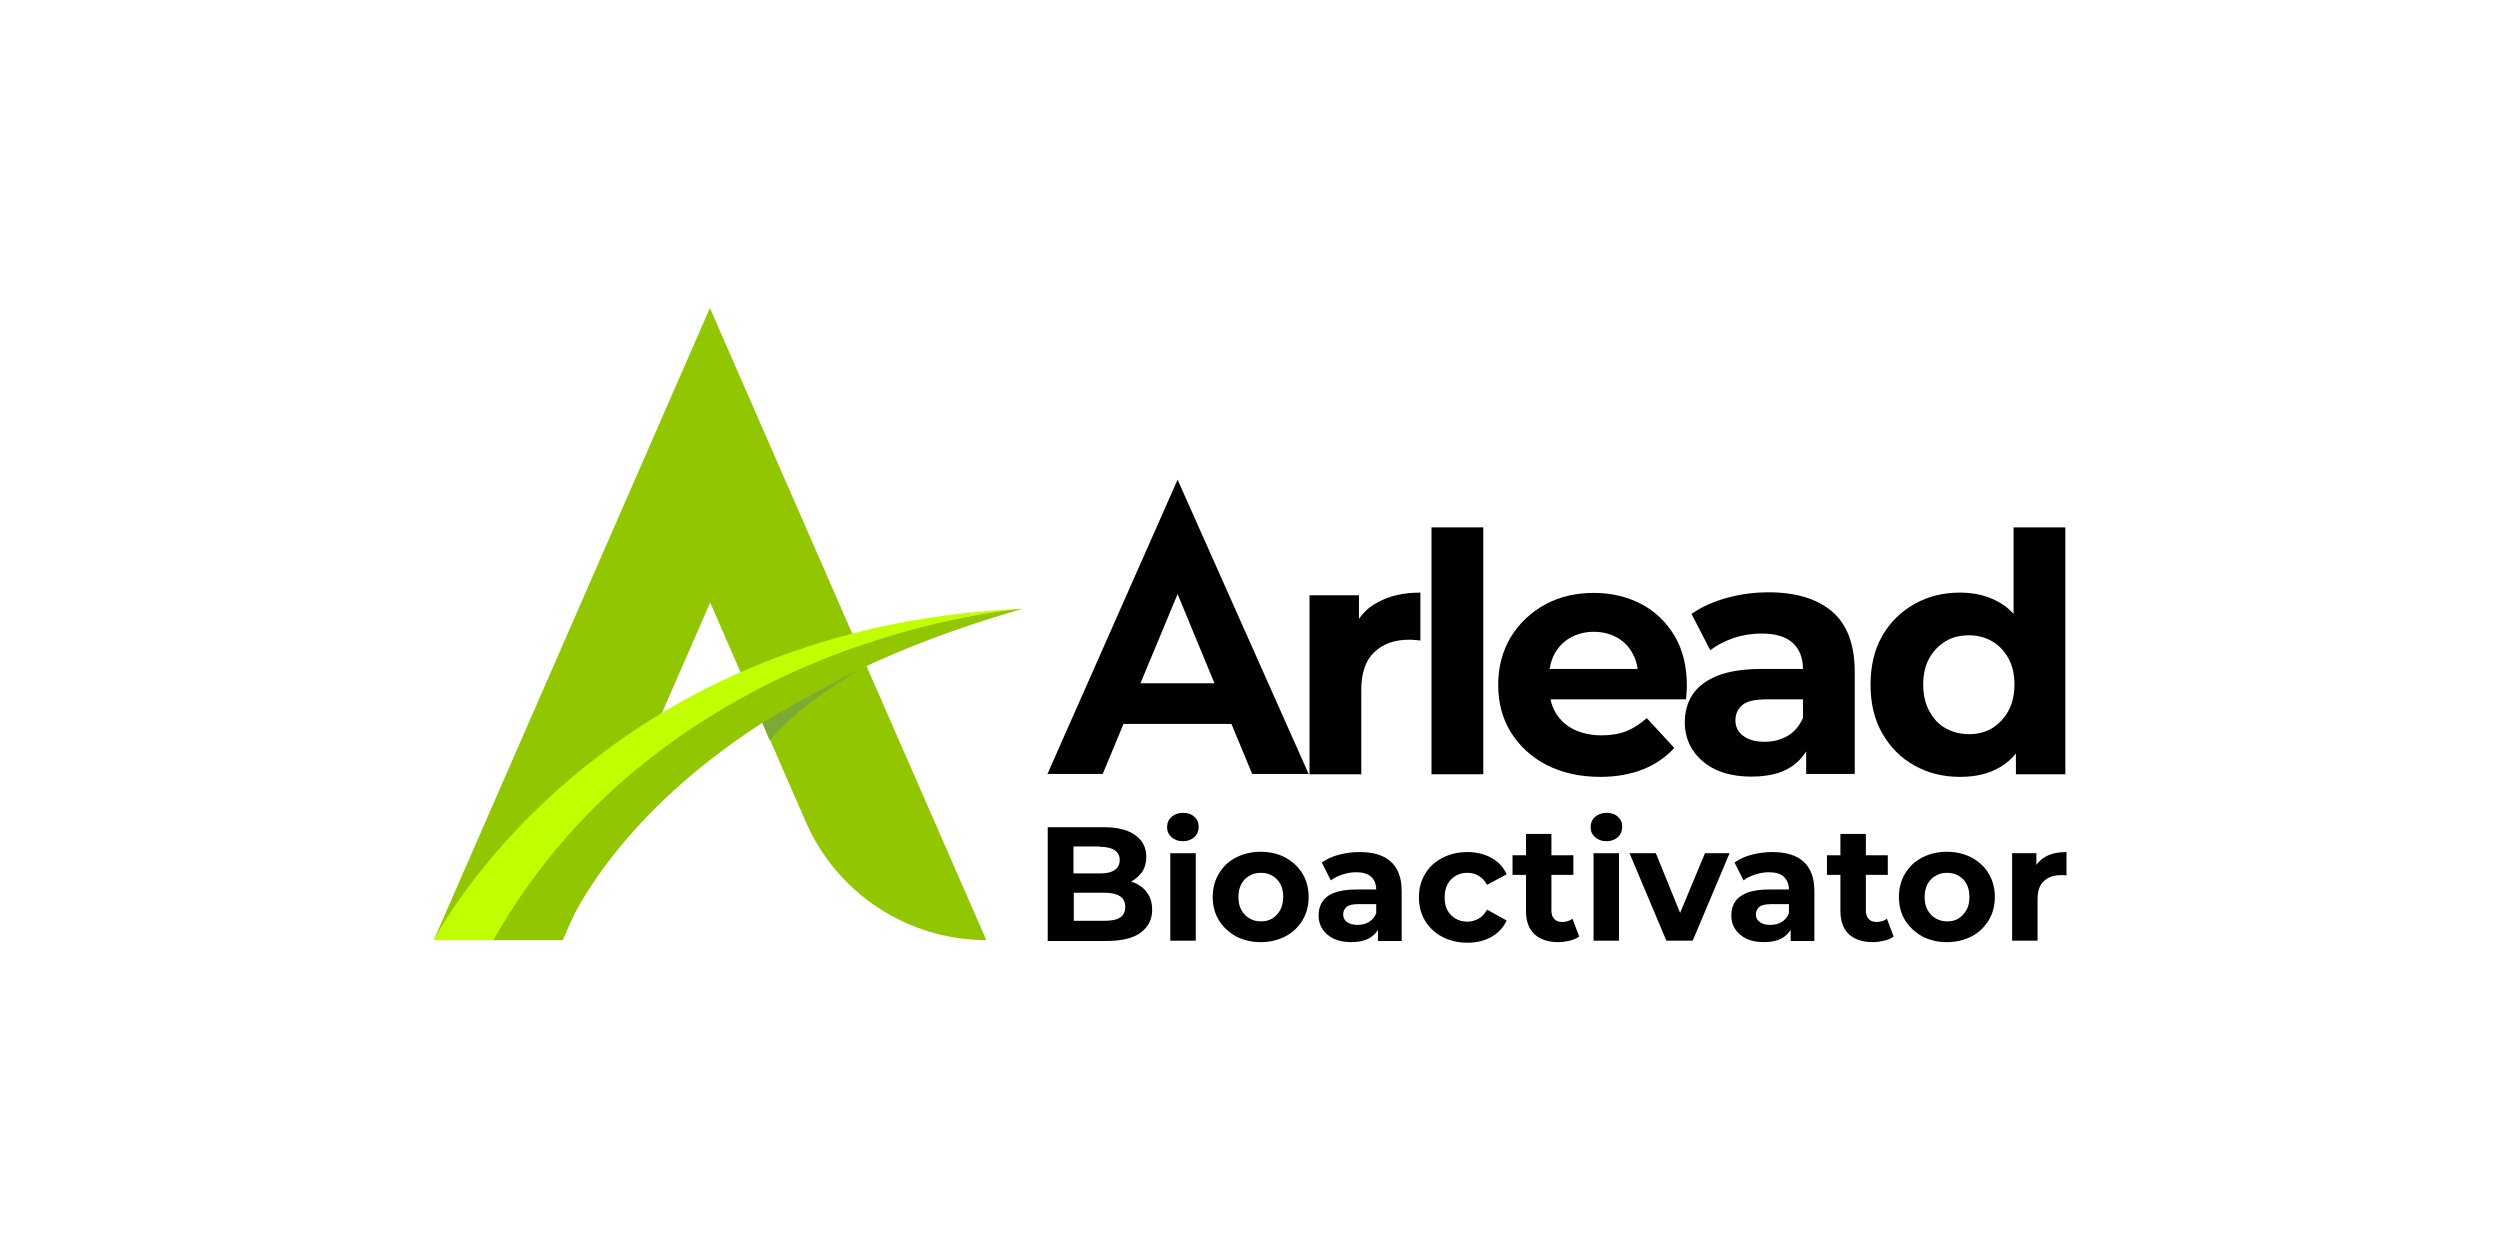 <?xml version="1.0" encoding="utf-8"?>
<!-- Generator: Adobe Illustrator 27.6.1, SVG Export Plug-In . SVG Version: 6.00 Build 0)  -->
<svg version="1.1" id="Layer_1" xmlns="http://www.w3.org/2000/svg" xmlns:xlink="http://www.w3.org/1999/xlink" x="0px" y="0px"
	 viewBox="0 0 85.47 42.74" style="enable-background:new 0 0 85.47 42.74;" xml:space="preserve">
<style type="text/css">
	.st0{fill:#FFFFFF;}
	.st1{fill:#91C600;}
	.st2{fill:#C1FF00;}
	.st3{fill:#7BAB35;}
</style>
<g>
	<rect class="st0" width="85.47" height="42.74"/>
	<g>
		<path class="st1" d="M24.27,10.53l-9.44,21.61h4.41l5.04-11.54l3.27,7.5c1.07,2.45,3.49,4.04,6.17,4.04L24.27,10.53z"/>
		<path class="st2" d="M14.83,32.14c0,0,5.46-10.7,20.15-11.33c0,0-12.17,0.84-18.1,11.33H14.83z"/>
		<path class="st1" d="M19.23,32.14c0,0,2.52-7.55,15.74-11.33c0,0-12.17,0.84-18.1,11.33H19.23z"/>
		<path class="st3" d="M26.06,24.71c0,0,1.35-0.82,3.55-1.94c0,0-2.2,1.19-3.29,2.55L26.06,24.71z"/>
		<g>
			<path d="M35.81,26.46h1.89l0.71-1.71h3.69l0.71,1.71h1.93L40.26,16.4L35.81,26.46z M38.99,23.36l1.27-3.05l1.26,3.05H38.99z"/>
			<path d="M46.46,21.16v-0.81h-1.69v6.12h1.77v-2.89c0-0.58,0.15-1.01,0.45-1.29c0.3-0.28,0.69-0.42,1.18-0.42
				c0.07,0,0.13,0,0.19,0.01c0.06,0,0.13,0.01,0.2,0.02v-1.64c-0.58,0-1.07,0.11-1.47,0.34C46.83,20.73,46.62,20.93,46.46,21.16z"/>
			<rect x="48.94" y="18.03" width="1.77" height="8.44"/>
			<path d="M55.62,24.99c-0.25,0.1-0.53,0.15-0.86,0.15c-0.36,0-0.68-0.07-0.95-0.2c-0.27-0.13-0.48-0.33-0.63-0.58
				c-0.08-0.14-0.14-0.29-0.17-0.45h4.63c0.01-0.08,0.02-0.16,0.02-0.24c0.01-0.09,0.01-0.16,0.01-0.23c0-0.66-0.14-1.23-0.42-1.7
				c-0.28-0.47-0.66-0.84-1.14-1.09c-0.48-0.25-1.02-0.38-1.62-0.38c-0.62,0-1.18,0.13-1.67,0.4c-0.49,0.27-0.88,0.64-1.17,1.11
				c-0.28,0.47-0.43,1.02-0.43,1.63c0,0.61,0.14,1.15,0.43,1.62c0.29,0.47,0.7,0.85,1.22,1.12c0.53,0.27,1.14,0.41,1.84,0.41
				c0.55,0,1.04-0.09,1.47-0.26c0.42-0.17,0.78-0.42,1.06-0.73l-0.94-1.02C56.09,24.74,55.86,24.89,55.62,24.99z M53.69,21.8
				c0.23-0.13,0.5-0.2,0.8-0.2c0.3,0,0.57,0.07,0.8,0.2c0.23,0.13,0.41,0.32,0.53,0.55c0.09,0.16,0.14,0.33,0.17,0.52h-3.01
				c0.03-0.19,0.08-0.36,0.17-0.52C53.28,22.11,53.46,21.93,53.69,21.8z"/>
			<path d="M62.64,20.91c-0.52-0.44-1.24-0.66-2.17-0.66c-0.49,0-0.96,0.06-1.43,0.19c-0.47,0.13-0.87,0.31-1.21,0.55l0.64,1.24
				c0.22-0.17,0.49-0.31,0.8-0.42c0.31-0.1,0.63-0.15,0.96-0.15c0.48,0,0.83,0.11,1.06,0.32c0.23,0.21,0.35,0.51,0.35,0.89h-1.41
				c-0.62,0-1.13,0.08-1.51,0.23c-0.39,0.16-0.67,0.37-0.85,0.64c-0.18,0.27-0.27,0.59-0.27,0.96c0,0.35,0.09,0.66,0.27,0.94
				c0.18,0.28,0.44,0.5,0.78,0.67c0.34,0.16,0.75,0.24,1.23,0.24c0.54,0,0.98-0.1,1.32-0.31c0.23-0.14,0.41-0.33,0.55-0.55v0.77
				h1.66v-3.49C63.41,22.04,63.15,21.35,62.64,20.91z M61.13,25.15c-0.24,0.14-0.5,0.21-0.8,0.21c-0.31,0-0.56-0.07-0.73-0.2
				c-0.18-0.13-0.27-0.31-0.27-0.54c0-0.2,0.08-0.38,0.23-0.51c0.16-0.14,0.44-0.2,0.86-0.2h1.22v0.63
				C61.53,24.8,61.36,25.01,61.13,25.15z"/>
			<path d="M68.84,18.03v2.96c-0.14-0.16-0.3-0.29-0.48-0.39c-0.39-0.23-0.84-0.34-1.35-0.34c-0.58,0-1.1,0.13-1.56,0.39
				c-0.46,0.26-0.83,0.62-1.1,1.09c-0.27,0.47-0.4,1.03-0.4,1.67c0,0.64,0.13,1.19,0.4,1.66c0.27,0.47,0.63,0.84,1.1,1.1
				c0.46,0.26,0.98,0.39,1.56,0.39c0.54,0,1-0.11,1.38-0.34c0.2-0.12,0.38-0.27,0.53-0.46v0.71h1.69v-8.44H68.84z M68.66,24.31
				c-0.14,0.25-0.33,0.45-0.56,0.59c-0.24,0.14-0.5,0.2-0.78,0.2c-0.3,0-0.56-0.07-0.8-0.2s-0.42-0.33-0.56-0.59
				c-0.14-0.25-0.21-0.56-0.21-0.9c0-0.36,0.07-0.66,0.21-0.91c0.14-0.25,0.33-0.44,0.56-0.58s0.5-0.2,0.8-0.2
				c0.29,0,0.55,0.07,0.78,0.2c0.24,0.14,0.42,0.33,0.56,0.58c0.14,0.25,0.21,0.55,0.21,0.91C68.87,23.75,68.8,24.05,68.66,24.31z"
				/>
		</g>
		<g>
			<path d="M38.78,30.18c-0.04-0.01-0.07-0.03-0.11-0.04c0.15-0.08,0.27-0.19,0.37-0.32c0.1-0.15,0.15-0.33,0.15-0.53
				c0-0.3-0.12-0.55-0.37-0.73c-0.25-0.19-0.61-0.28-1.1-0.28h-1.9v3.89h2.01c0.51,0,0.9-0.09,1.16-0.28
				c0.26-0.19,0.4-0.45,0.4-0.78c0-0.23-0.05-0.42-0.16-0.57C39.12,30.37,38.97,30.26,38.78,30.18z M37.6,28.95
				c0.22,0,0.39,0.04,0.5,0.11c0.12,0.08,0.18,0.19,0.18,0.34c0,0.16-0.06,0.27-0.18,0.35c-0.12,0.08-0.28,0.11-0.5,0.11h-0.9v-0.92
				H37.6z M38.29,31.37c-0.12,0.08-0.3,0.11-0.53,0.11h-1.05v-0.96h1.05c0.23,0,0.41,0.04,0.53,0.12c0.12,0.08,0.18,0.2,0.18,0.36
				C38.47,31.17,38.41,31.3,38.29,31.37z"/>
			<rect x="40.01" y="29.17" width="0.87" height="2.99"/>
			<path d="M40.44,27.79c-0.16,0-0.29,0.05-0.39,0.14c-0.1,0.09-0.15,0.21-0.15,0.35c0,0.14,0.05,0.25,0.15,0.34
				c0.1,0.09,0.23,0.14,0.39,0.14c0.16,0,0.29-0.05,0.39-0.14c0.1-0.09,0.15-0.21,0.15-0.36c0-0.14-0.05-0.25-0.15-0.34
				C40.73,27.83,40.6,27.79,40.44,27.79z"/>
			<path d="M43.95,29.32c-0.25-0.13-0.53-0.2-0.85-0.2c-0.32,0-0.6,0.07-0.85,0.2c-0.25,0.13-0.44,0.31-0.58,0.55
				c-0.14,0.23-0.21,0.5-0.21,0.8c0,0.3,0.07,0.56,0.21,0.79c0.14,0.23,0.34,0.41,0.58,0.55c0.25,0.13,0.53,0.2,0.85,0.2
				c0.32,0,0.6-0.07,0.85-0.2c0.25-0.13,0.44-0.32,0.58-0.55c0.14-0.23,0.21-0.5,0.21-0.79c0-0.3-0.07-0.57-0.21-0.8
				C44.39,29.64,44.2,29.46,43.95,29.32z M43.77,31.11c-0.07,0.12-0.16,0.22-0.27,0.29c-0.12,0.07-0.24,0.1-0.39,0.1
				c-0.14,0-0.27-0.03-0.39-0.1c-0.12-0.07-0.21-0.16-0.28-0.29c-0.07-0.12-0.1-0.27-0.1-0.44c0-0.17,0.03-0.32,0.1-0.45
				c0.07-0.12,0.16-0.22,0.28-0.28c0.11-0.07,0.24-0.1,0.39-0.1c0.14,0,0.27,0.03,0.39,0.1c0.11,0.07,0.21,0.16,0.27,0.28
				c0.07,0.12,0.1,0.27,0.1,0.45C43.87,30.84,43.83,30.99,43.77,31.11z"/>
			<path d="M46.48,29.13c-0.24,0-0.47,0.03-0.7,0.09c-0.23,0.06-0.43,0.15-0.59,0.27l0.31,0.61c0.11-0.09,0.24-0.15,0.39-0.2
				c0.15-0.05,0.31-0.08,0.47-0.08c0.23,0,0.41,0.05,0.52,0.16c0.11,0.1,0.17,0.25,0.17,0.43h-0.69c-0.3,0-0.55,0.04-0.74,0.11
				s-0.33,0.18-0.41,0.31c-0.09,0.13-0.13,0.29-0.13,0.47c0,0.17,0.04,0.32,0.13,0.46c0.09,0.14,0.22,0.25,0.38,0.33
				c0.17,0.08,0.37,0.12,0.6,0.12c0.26,0,0.48-0.05,0.65-0.15c0.11-0.07,0.2-0.16,0.27-0.27v0.38h0.81v-1.71
				c0-0.46-0.13-0.79-0.38-1.01C47.29,29.23,46.94,29.13,46.48,29.13z M46.8,31.52c-0.11,0.07-0.24,0.1-0.39,0.1
				c-0.15,0-0.27-0.03-0.36-0.1c-0.09-0.06-0.13-0.15-0.13-0.26c0-0.1,0.04-0.18,0.11-0.25c0.08-0.07,0.22-0.1,0.42-0.1h0.6v0.31
				C47,31.35,46.92,31.45,46.8,31.52z"/>
			<path d="M49.77,29.94c0.12-0.07,0.25-0.1,0.4-0.1c0.14,0,0.26,0.03,0.38,0.1c0.12,0.07,0.21,0.17,0.29,0.31l0.67-0.36
				c-0.11-0.24-0.28-0.43-0.52-0.56c-0.23-0.13-0.51-0.2-0.82-0.2c-0.32,0-0.61,0.07-0.86,0.2c-0.25,0.13-0.45,0.31-0.59,0.55
				c-0.14,0.23-0.21,0.5-0.21,0.8c0,0.3,0.07,0.56,0.21,0.8c0.14,0.23,0.34,0.42,0.59,0.55c0.25,0.13,0.54,0.2,0.86,0.2
				c0.32,0,0.59-0.07,0.82-0.2c0.23-0.13,0.41-0.32,0.52-0.56l-0.67-0.37c-0.08,0.14-0.18,0.25-0.29,0.31
				c-0.12,0.06-0.24,0.1-0.38,0.1c-0.15,0-0.28-0.03-0.4-0.1c-0.12-0.07-0.21-0.16-0.28-0.28c-0.07-0.12-0.1-0.27-0.1-0.45
				c0-0.17,0.03-0.32,0.1-0.45C49.56,30.1,49.65,30.01,49.77,29.94z"/>
			<path d="M53.41,31.52c-0.12,0-0.21-0.03-0.27-0.1c-0.07-0.07-0.1-0.17-0.1-0.29v-1.22h0.75v-0.67h-0.75v-0.73h-0.87v0.73h-0.46
				v0.67h0.46v1.23c0,0.36,0.1,0.62,0.29,0.8c0.2,0.18,0.47,0.27,0.82,0.27c0.13,0,0.26-0.02,0.39-0.05
				c0.12-0.03,0.23-0.08,0.32-0.14l-0.23-0.61C53.66,31.48,53.55,31.52,53.41,31.52z"/>
			<path d="M54.92,27.79c-0.16,0-0.29,0.05-0.39,0.14c-0.1,0.09-0.15,0.21-0.15,0.35c0,0.14,0.05,0.25,0.15,0.34
				c0.1,0.09,0.23,0.14,0.39,0.14c0.16,0,0.29-0.05,0.39-0.14c0.1-0.09,0.15-0.21,0.15-0.36c0-0.14-0.05-0.25-0.15-0.34
				C55.21,27.83,55.08,27.79,54.92,27.79z"/>
			<rect x="54.48" y="29.17" width="0.87" height="2.99"/>
			<polygon points="57.44,31.21 56.61,29.17 55.71,29.17 56.97,32.16 57.87,32.16 59.13,29.17 58.29,29.17 			"/>
			<path d="M60.59,29.13c-0.24,0-0.47,0.03-0.7,0.09c-0.23,0.06-0.43,0.15-0.59,0.27l0.31,0.61c0.11-0.09,0.24-0.15,0.39-0.2
				c0.15-0.05,0.31-0.08,0.47-0.08c0.23,0,0.41,0.05,0.52,0.16s0.17,0.25,0.17,0.43h-0.69c-0.3,0-0.55,0.04-0.74,0.11
				c-0.19,0.08-0.33,0.18-0.41,0.31c-0.09,0.13-0.13,0.29-0.13,0.47c0,0.17,0.04,0.32,0.13,0.46c0.09,0.14,0.22,0.25,0.38,0.33
				c0.17,0.08,0.37,0.12,0.6,0.12c0.26,0,0.48-0.05,0.65-0.15c0.11-0.07,0.2-0.16,0.27-0.27v0.38h0.81v-1.71
				c0-0.46-0.13-0.79-0.38-1.01C61.4,29.23,61.05,29.13,60.59,29.13z M60.91,31.52c-0.11,0.07-0.24,0.1-0.39,0.1
				c-0.15,0-0.27-0.03-0.36-0.1c-0.09-0.06-0.13-0.15-0.13-0.26c0-0.1,0.04-0.18,0.11-0.25c0.08-0.07,0.22-0.1,0.42-0.1h0.6v0.31
				C61.11,31.35,61.03,31.45,60.91,31.52z"/>
			<path d="M64.16,31.52c-0.12,0-0.21-0.03-0.27-0.1c-0.07-0.07-0.1-0.17-0.1-0.29v-1.22h0.75v-0.67h-0.75v-0.73h-0.87v0.73h-0.46
				v0.67h0.46v1.23c0,0.36,0.1,0.62,0.29,0.8c0.2,0.18,0.47,0.27,0.82,0.27c0.13,0,0.26-0.02,0.39-0.05s0.23-0.08,0.32-0.14
				l-0.23-0.61C64.42,31.48,64.3,31.52,64.16,31.52z"/>
			<path d="M67.41,29.32c-0.25-0.13-0.53-0.2-0.85-0.2c-0.32,0-0.6,0.07-0.85,0.2c-0.25,0.13-0.44,0.31-0.58,0.55
				c-0.14,0.23-0.21,0.5-0.21,0.8c0,0.3,0.07,0.56,0.21,0.79c0.14,0.23,0.34,0.41,0.58,0.55c0.25,0.13,0.53,0.2,0.85,0.2
				c0.32,0,0.6-0.07,0.85-0.2c0.25-0.13,0.44-0.32,0.58-0.55c0.14-0.23,0.21-0.5,0.21-0.79c0-0.3-0.07-0.57-0.21-0.8
				C67.86,29.64,67.66,29.46,67.41,29.32z M67.23,31.11c-0.07,0.12-0.16,0.22-0.27,0.29c-0.11,0.07-0.24,0.1-0.39,0.1
				c-0.14,0-0.27-0.03-0.39-0.1c-0.12-0.07-0.21-0.16-0.28-0.29c-0.07-0.12-0.1-0.27-0.1-0.44c0-0.17,0.03-0.32,0.1-0.45
				c0.07-0.12,0.16-0.22,0.28-0.28c0.11-0.07,0.24-0.1,0.39-0.1c0.14,0,0.27,0.03,0.39,0.1c0.12,0.07,0.21,0.16,0.27,0.28
				c0.07,0.12,0.1,0.27,0.1,0.45C67.33,30.84,67.3,30.99,67.23,31.11z"/>
			<path d="M69.93,29.29c-0.13,0.07-0.23,0.17-0.31,0.28v-0.4h-0.83v2.99h0.87v-1.41c0-0.29,0.07-0.5,0.22-0.63
				c0.15-0.14,0.34-0.2,0.58-0.2c0.03,0,0.06,0,0.09,0c0.03,0,0.06,0,0.1,0.01v-0.8C70.36,29.13,70.12,29.18,69.93,29.29z"/>
		</g>
	</g>
</g>
</svg>
